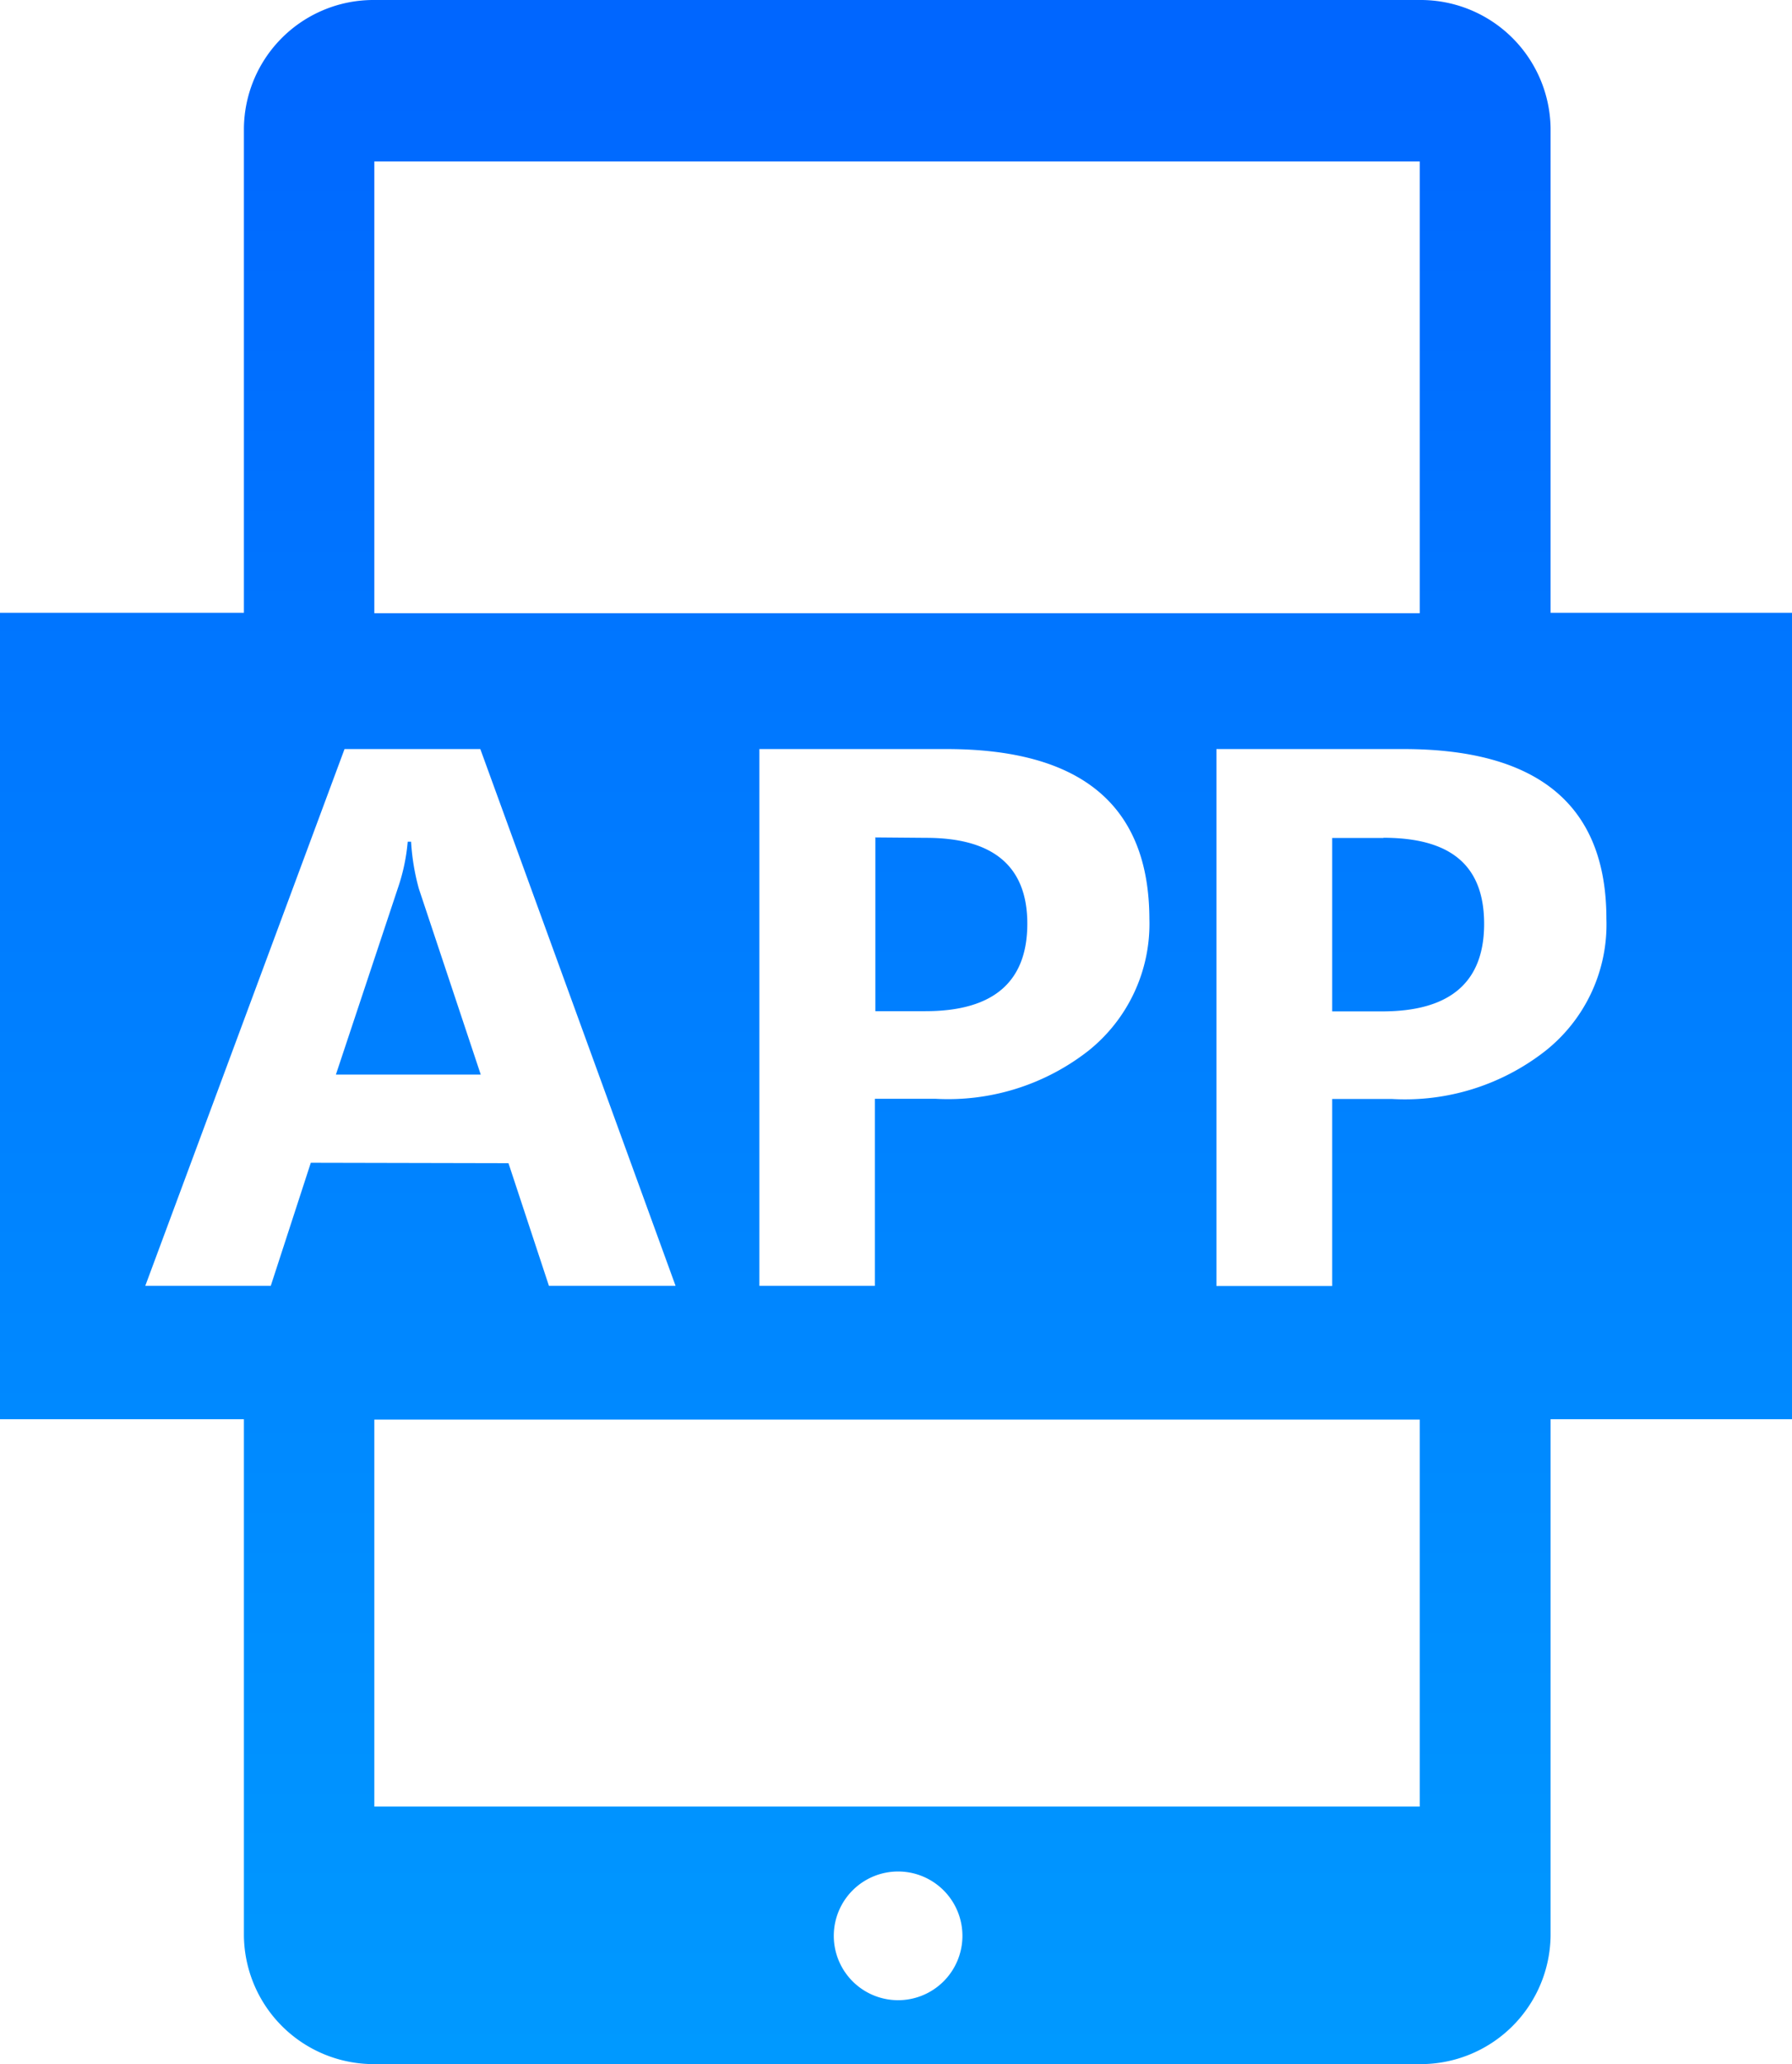 <svg xmlns="http://www.w3.org/2000/svg" width="25.075" height="28.869"><defs><linearGradient id="a" x1=".5" x2=".5" y2="1" gradientUnits="objectBoundingBox"><stop offset="0" stop-color="#06f"/><stop offset="1" stop-color="#09f"/></linearGradient></defs><path d="M79.628 11.717v2.425h.7c.953 0 1.426-.41 1.426-1.224 0-.8-.474-1.2-1.415-1.2l-.716-.006Zm9.448-3.147V1.8A1.818 1.818 0 0 0 87.245 0H72.617a1.813 1.813 0 0 0-1.825 1.8v6.77h-3.413v11.279h3.413v7.219a1.817 1.817 0 0 0 1.825 1.8h14.628a1.818 1.818 0 0 0 1.831-1.8v-7.219h3.378V8.57h-3.378Zm-1.831-6.312v6.318H72.617V2.258Zm-3.783 10.591a2.272 2.272 0 0 1-.855 1.848 3.186 3.186 0 0 1-2.143.67h-.843v2.616h-1.616v-7.507h2.616c1.894 0 2.836.791 2.841 2.374Zm-11.734 3.413-.56 1.721h-1.756l2.788-7.507h1.9l2.732 7.507H75.06l-.566-1.715Zm8.206 11.712a.9.9 0 1 1 .912-.9.9.9 0 0 1-.912.9Zm7.311-2.708H72.617v-5.412h14.628ZM89 14.7a3.186 3.186 0 0 1-2.143.67h-.837v2.616H84.4v-7.51h2.616q2.841 0 2.841 2.374A2.256 2.256 0 0 1 89 14.7Zm-2.264-2.98h-.716v2.425h.7c.953 0 1.426-.41 1.426-1.224s-.462-1.204-1.409-1.204Zm-13.606.052h-.046a2.706 2.706 0 0 1-.133.635l-.872 2.622h2.027l-.866-2.6a3.146 3.146 0 0 1-.109-.66Z" transform="translate(-67.379)" style="fill:url(#a)"/></svg>